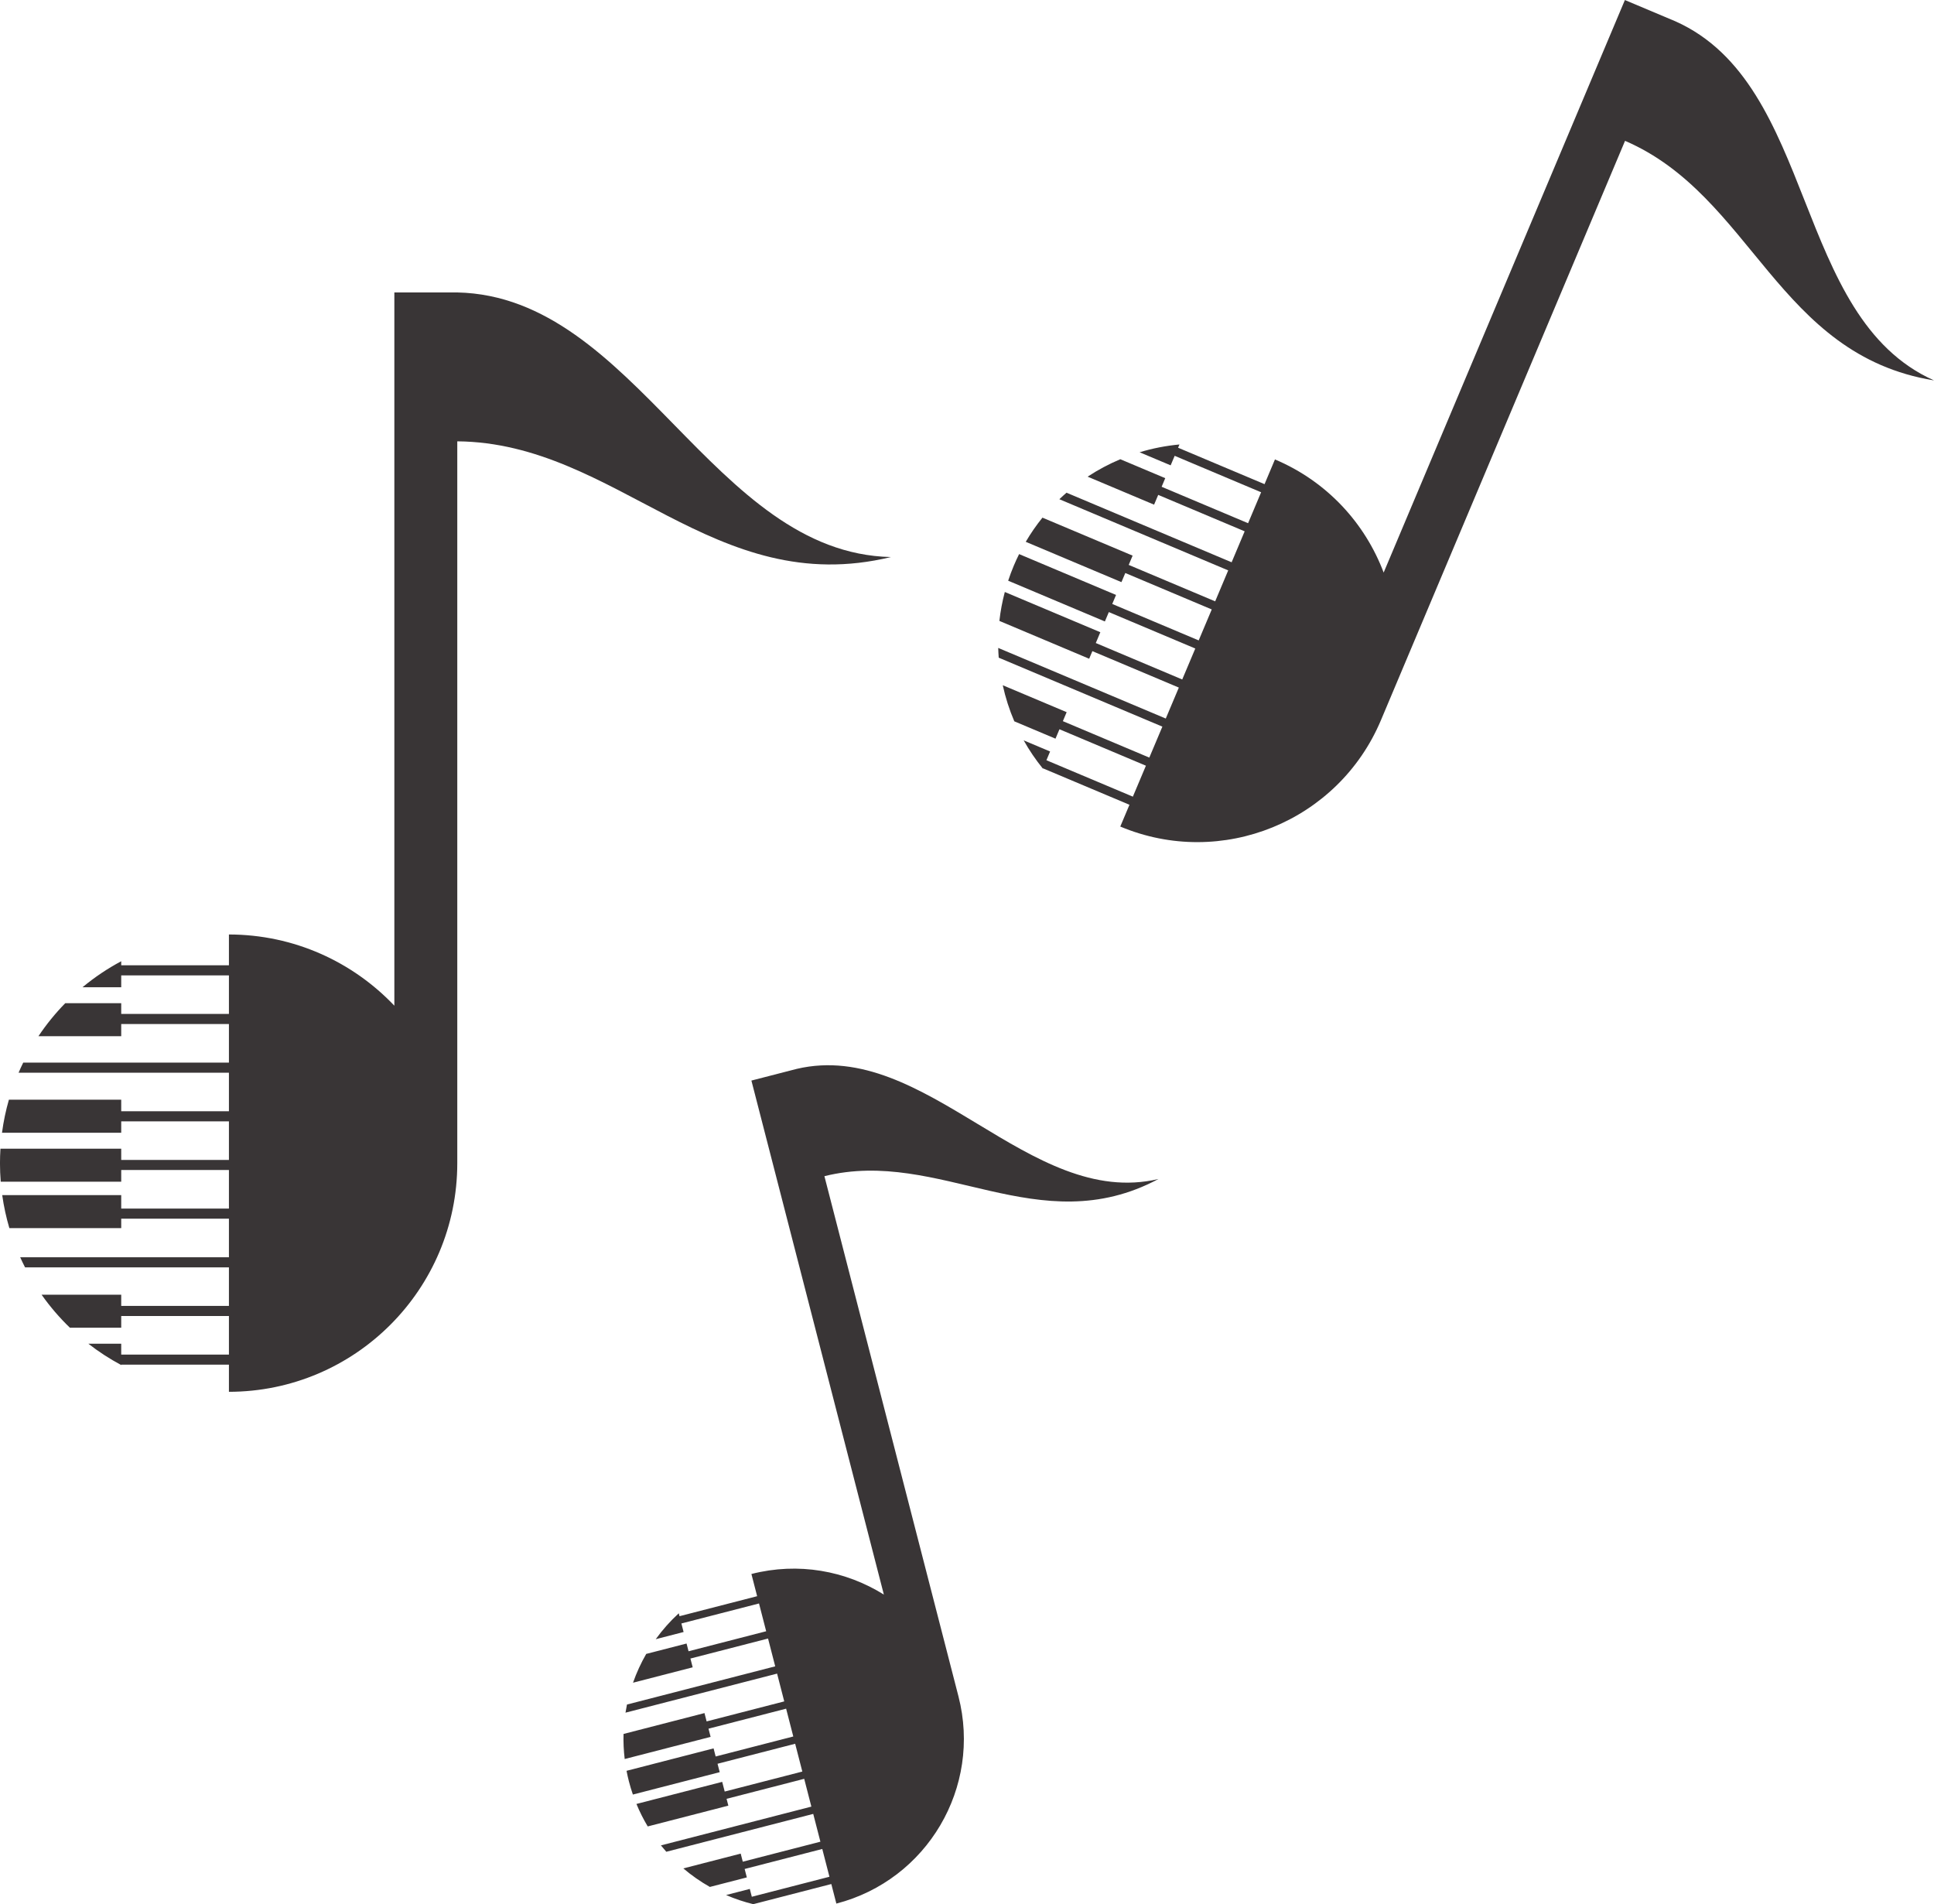 <?xml version="1.0" encoding="UTF-8"?><svg xmlns="http://www.w3.org/2000/svg" xmlns:xlink="http://www.w3.org/1999/xlink" height="1225.2" preserveAspectRatio="xMidYMid meet" version="1.0" viewBox="377.8 387.4 1244.4 1225.2" width="1244.4" zoomAndPan="magnify"><g fill="#393536" id="change1_1"><path d="M 672.031 575.551 L 631.539 575.551 L 631.539 1034.43 C 604.773 1006.27 567.004 988.672 525.098 988.621 L 525.098 1008.43 L 455.797 1008.43 L 455.797 1005.84 C 446.918 1010.57 438.586 1016.18 430.91 1022.559 L 455.797 1022.559 L 455.797 1014.93 L 525.098 1014.93 L 525.098 1039.738 L 455.797 1039.738 L 455.797 1032.828 L 419.781 1032.828 C 413.395 1039.352 407.613 1046.461 402.523 1054.078 L 455.797 1054.078 L 455.797 1046.238 L 525.098 1046.238 L 525.098 1071.051 L 392.746 1071.051 C 391.695 1073.191 390.699 1075.352 389.754 1077.551 L 525.098 1077.551 L 525.098 1102.359 L 455.797 1102.359 L 455.797 1094.922 L 383.527 1094.922 C 381.543 1101.809 380.051 1108.91 379.086 1116.172 L 455.797 1116.172 L 455.797 1108.859 L 525.098 1108.859 L 525.098 1133.672 L 455.797 1133.672 L 455.797 1126.441 L 378.09 1126.441 C 377.898 1129.512 377.789 1132.609 377.789 1135.738 C 377.789 1139.762 377.953 1143.738 378.273 1147.68 L 455.797 1147.68 L 455.797 1140.16 L 525.098 1140.16 L 525.098 1164.98 L 455.797 1164.98 L 455.797 1156.32 L 379.227 1156.32 C 380.246 1163.59 381.793 1170.68 383.828 1177.559 L 455.797 1177.559 L 455.797 1171.48 L 525.098 1171.48 L 525.098 1196.289 L 390.785 1196.289 C 391.777 1198.48 392.824 1200.648 393.918 1202.781 L 525.098 1202.781 L 525.098 1227.602 L 455.797 1227.602 L 455.797 1220.391 L 404.57 1220.391 C 409.965 1228.039 416.066 1235.148 422.785 1241.629 L 455.797 1241.629 L 455.797 1234.09 L 525.098 1234.09 L 525.098 1258.91 L 455.797 1258.91 L 455.797 1251.898 L 434.629 1251.898 C 441.254 1257.059 448.332 1261.66 455.797 1265.641 L 455.797 1265.398 L 525.098 1265.398 L 525.098 1282.859 C 606.262 1282.762 672.031 1216.93 672.031 1135.738 L 672.031 671.34 C 774.652 672.211 837.027 773.43 951.07 745.789 C 836.289 743.352 786.812 577.988 672.031 575.551"/><path d="M 1455.809 401.109 L 1423.309 387.422 L 1268.09 755.77 C 1256.129 724.109 1231.77 697.199 1198.148 682.988 L 1191.449 698.891 L 1135.82 675.449 L 1136.691 673.371 C 1127.969 674.172 1119.379 675.852 1111.059 678.379 L 1131.039 686.789 L 1133.621 680.66 L 1189.25 704.109 L 1180.859 724.02 L 1125.23 700.578 L 1127.559 695.039 L 1098.648 682.859 C 1091.32 685.93 1084.281 689.68 1077.609 694.07 L 1120.379 712.09 L 1123.031 705.801 L 1178.66 729.238 L 1170.27 749.16 L 1064.031 704.391 C 1062.461 705.75 1060.93 707.148 1059.43 708.59 L 1168.07 754.371 L 1159.68 774.289 L 1104.051 750.852 L 1106.559 744.879 L 1048.551 720.441 C 1044.629 725.289 1041.031 730.48 1037.801 735.988 L 1099.379 761.93 L 1101.852 756.059 L 1157.48 779.5 L 1149.078 799.422 L 1093.461 775.98 L 1095.898 770.18 L 1033.531 743.891 C 1032.328 746.301 1031.199 748.75 1030.141 751.262 C 1028.781 754.488 1027.57 757.738 1026.488 761.012 L 1088.719 787.23 L 1091.262 781.199 L 1146.891 804.641 L 1138.488 824.559 L 1082.871 801.109 L 1085.789 794.16 L 1024.328 768.27 C 1022.691 774.441 1021.531 780.66 1020.84 786.879 L 1078.609 811.219 L 1080.672 806.328 L 1136.301 829.77 L 1127.898 849.691 L 1020.09 804.262 C 1020.148 806.359 1020.25 808.449 1020.41 810.531 L 1125.711 854.898 L 1117.309 874.82 L 1061.691 851.379 L 1064.121 845.59 L 1023.012 828.27 C 1024.75 836.23 1027.238 844.012 1030.441 851.48 L 1056.941 862.641 L 1059.488 856.59 L 1115.121 880.031 L 1106.719 899.949 L 1051.102 876.512 L 1053.469 870.891 L 1036.469 863.73 C 1040.051 870.109 1044.18 876.199 1048.82 881.91 L 1048.898 881.73 L 1104.531 905.172 L 1098.621 919.18 C 1163.809 946.551 1238.871 915.961 1266.328 850.781 L 1423.41 478.012 C 1505.488 513.41 1521.32 615.762 1622.211 632.148 C 1530.898 591.359 1547.121 441.891 1455.809 401.109"/><path d="M 890.461 1075.09 L 861.281 1082.609 L 946.508 1413.32 C 921.988 1397.988 891.496 1392.32 861.285 1400.07 L 864.965 1414.352 L 815.023 1427.219 L 814.539 1425.352 C 809.023 1430.41 804.059 1436 799.715 1442.02 L 817.648 1437.398 L 816.23 1431.898 L 866.172 1419.031 L 870.781 1436.91 L 820.836 1449.781 L 819.555 1444.801 L 793.598 1451.488 C 790.211 1457.379 787.359 1463.578 785.105 1470.012 L 823.5 1460.109 L 822.043 1454.461 L 871.988 1441.59 L 876.598 1459.48 L 781.215 1484.059 C 780.855 1485.789 780.539 1487.539 780.266 1489.289 L 877.805 1464.16 L 882.41 1482.039 L 832.469 1494.91 L 831.086 1489.551 L 779.008 1502.98 C 778.855 1508.309 779.098 1513.699 779.75 1519.109 L 835.031 1504.859 L 833.676 1499.59 L 883.617 1486.719 L 888.227 1504.609 L 838.281 1517.48 L 836.941 1512.262 L 780.938 1526.699 C 781.371 1528.949 781.867 1531.199 782.449 1533.461 C 783.195 1536.352 784.055 1539.191 785.016 1541.969 L 840.887 1527.57 L 839.488 1522.16 L 889.434 1509.289 L 894.043 1527.172 L 844.098 1540.039 L 842.488 1533.801 L 787.309 1548.02 C 789.391 1553.07 791.824 1557.891 794.57 1562.48 L 846.438 1549.109 L 845.305 1544.719 L 895.25 1531.852 L 899.859 1549.73 L 803.062 1574.68 C 804.184 1576.078 805.34 1577.441 806.527 1578.781 L 901.062 1554.422 L 905.672 1572.301 L 855.73 1585.172 L 854.391 1579.969 L 817.473 1589.488 C 822.781 1594 828.5 1597.988 834.547 1601.41 L 858.336 1595.281 L 856.934 1589.852 L 906.879 1576.98 L 911.488 1594.859 L 861.543 1607.73 L 860.242 1602.691 L 844.988 1606.621 C 850.719 1609.102 856.676 1611.102 862.793 1612.578 L 862.75 1612.422 L 912.695 1599.539 L 915.938 1612.121 C 974.414 1596.98 1009.59 1537.32 994.508 1478.809 L 908.254 1144.121 C 982.367 1125.691 1046.121 1187.051 1123.18 1145.949 C 1040 1165.512 973.633 1055.531 890.461 1075.09"/></g></svg>